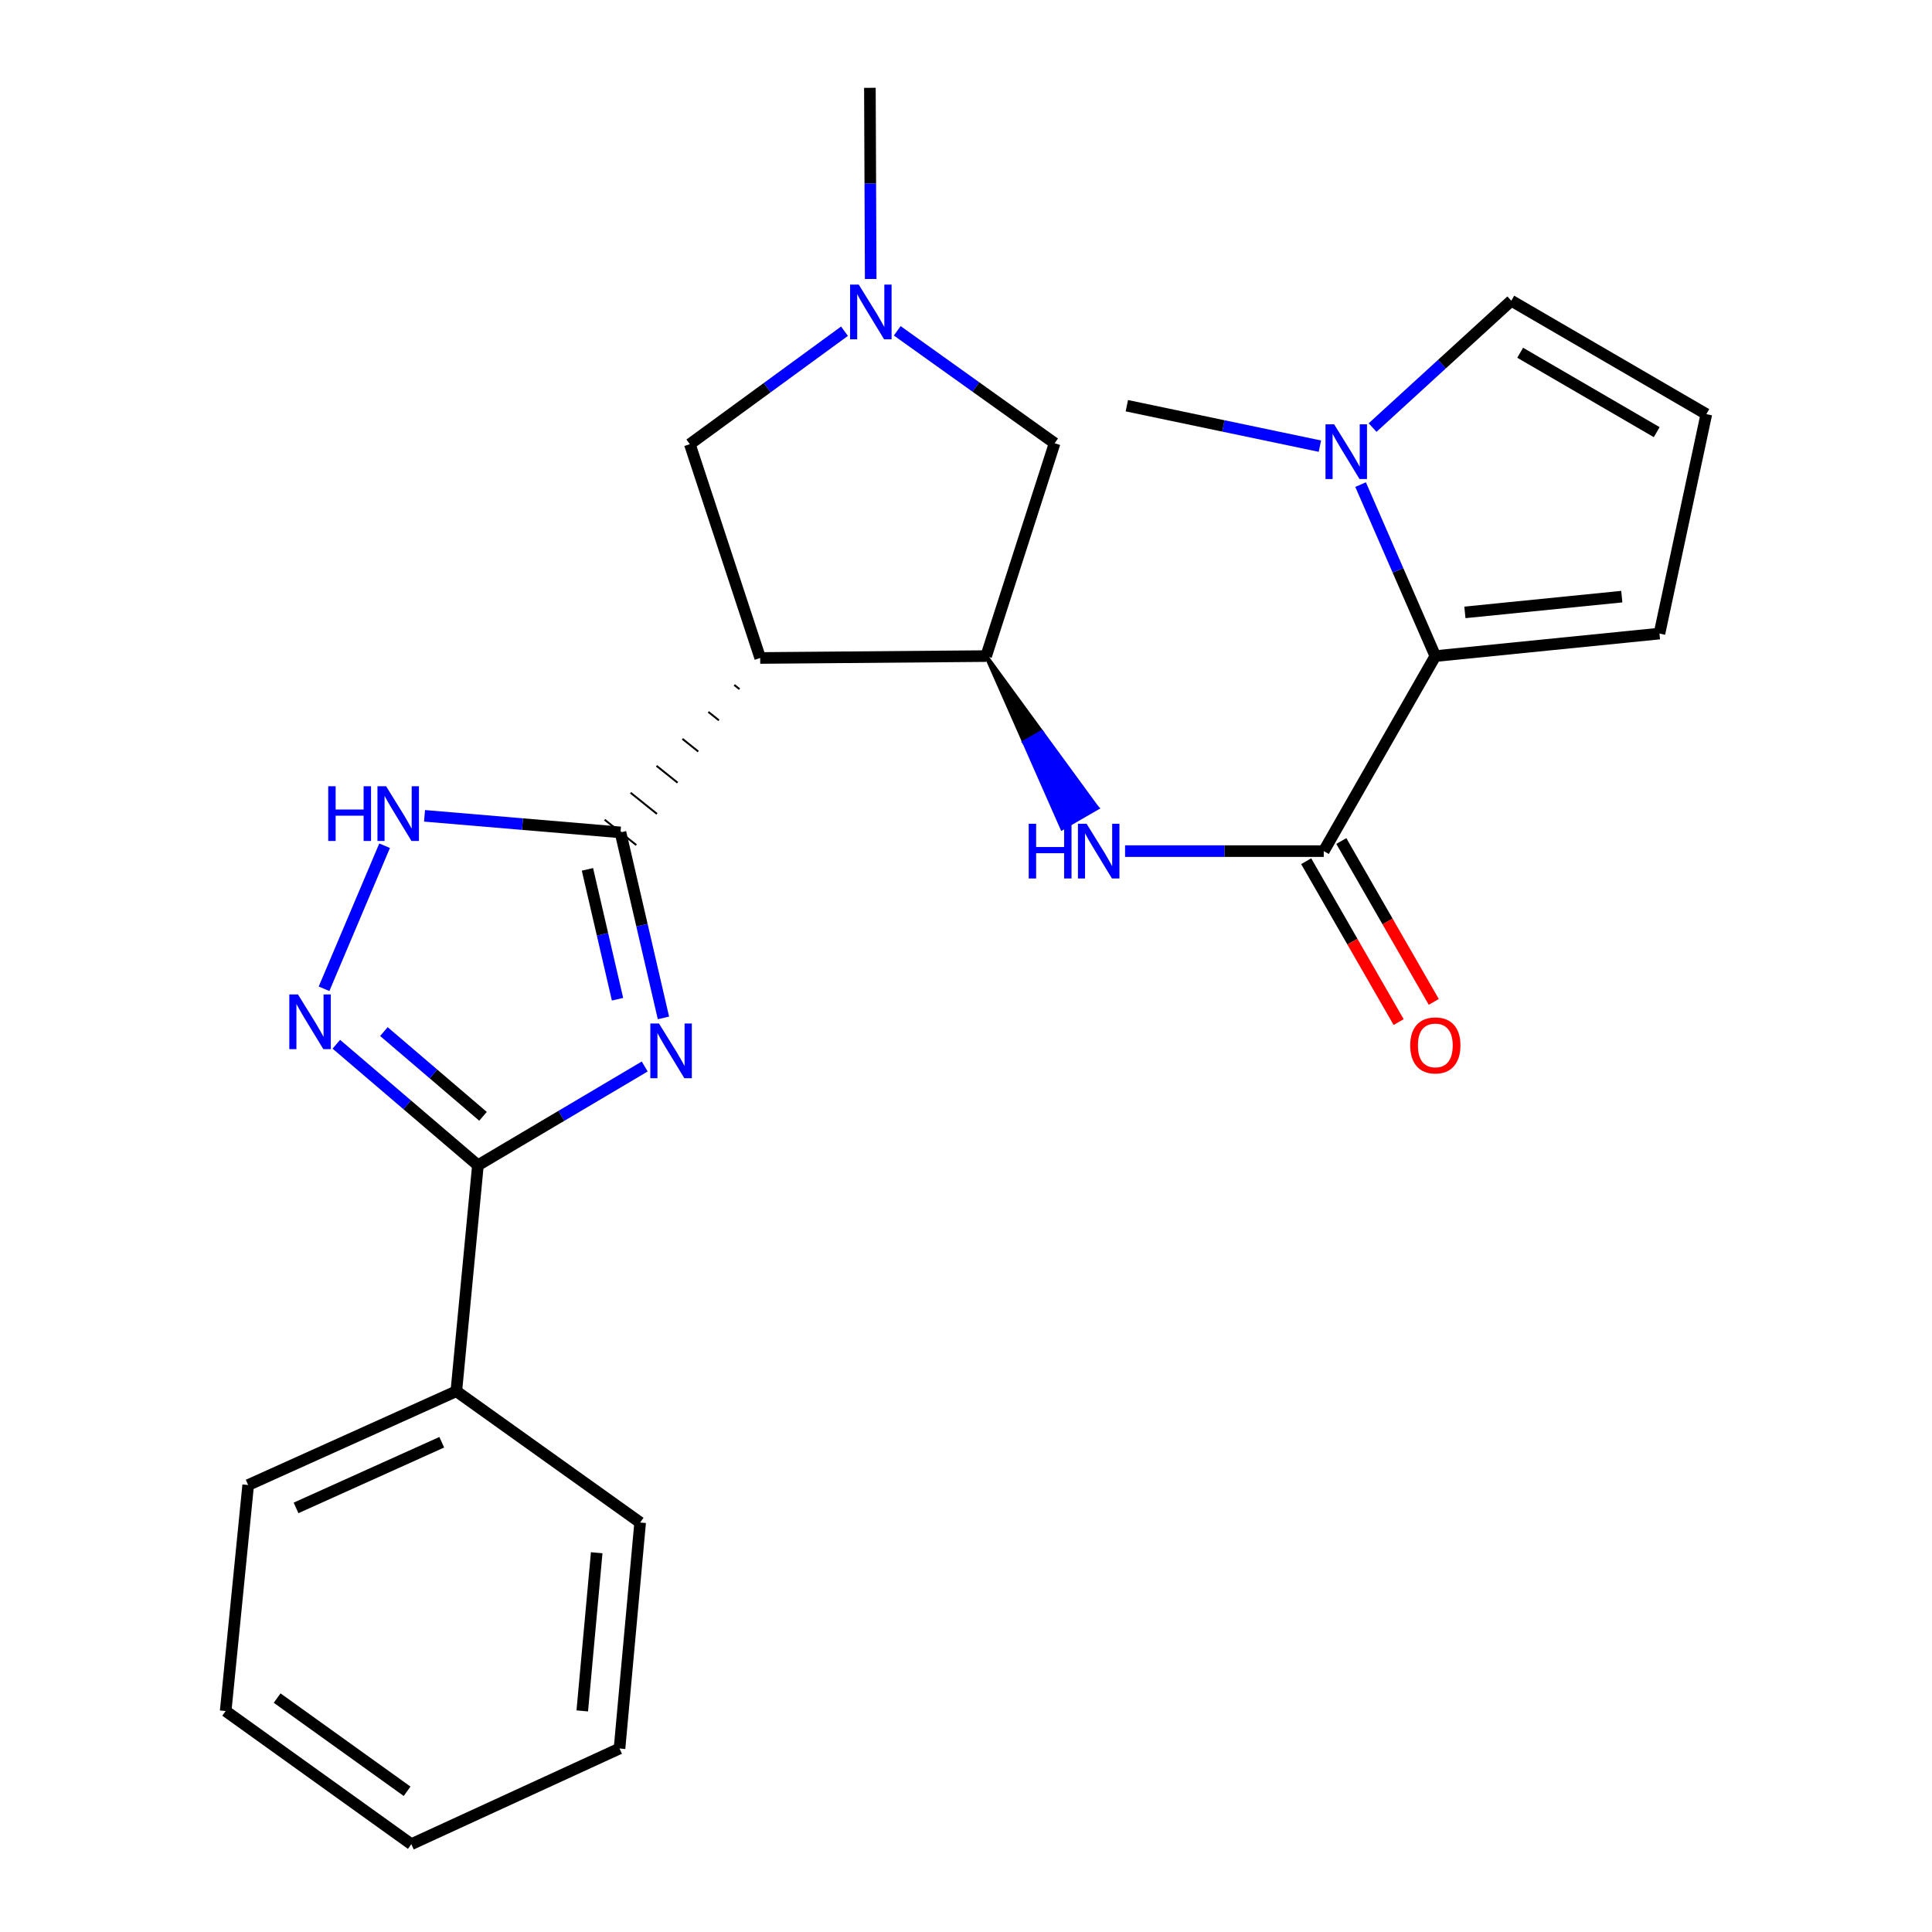 <?xml version='1.0' encoding='iso-8859-1'?>
<svg version='1.1' baseProfile='full'
              xmlns='http://www.w3.org/2000/svg'
                      xmlns:rdkit='http://www.rdkit.org/xml'
                      xmlns:xlink='http://www.w3.org/1999/xlink'
                  xml:space='preserve'
width='1000px' height='1000px' viewBox='0 0 1000 1000'>
<!-- END OF HEADER -->
<rect style='opacity:1.0;fill:#FFFFFF;stroke:none' width='1000' height='1000' x='0' y='0'> </rect>
<path class='bond-0' d='M 343.399,526.868 L 332.277,478.855' style='fill:none;fill-rule:evenodd;stroke:#0000FF;stroke-width:6px;stroke-linecap:butt;stroke-linejoin:miter;stroke-opacity:1' />
<path class='bond-0' d='M 332.277,478.855 L 321.156,430.842' style='fill:none;fill-rule:evenodd;stroke:#000000;stroke-width:6px;stroke-linecap:butt;stroke-linejoin:miter;stroke-opacity:1' />
<path class='bond-0' d='M 319.628,517.197 L 311.843,483.588' style='fill:none;fill-rule:evenodd;stroke:#0000FF;stroke-width:6px;stroke-linecap:butt;stroke-linejoin:miter;stroke-opacity:1' />
<path class='bond-0' d='M 311.843,483.588 L 304.058,449.979' style='fill:none;fill-rule:evenodd;stroke:#000000;stroke-width:6px;stroke-linecap:butt;stroke-linejoin:miter;stroke-opacity:1' />
<path class='bond-2' d='M 333.706,552.011 L 290.538,577.574' style='fill:none;fill-rule:evenodd;stroke:#0000FF;stroke-width:6px;stroke-linecap:butt;stroke-linejoin:miter;stroke-opacity:1' />
<path class='bond-2' d='M 290.538,577.574 L 247.371,603.137' style='fill:none;fill-rule:evenodd;stroke:#000000;stroke-width:6px;stroke-linecap:butt;stroke-linejoin:miter;stroke-opacity:1' />
<path class='bond-1' d='M 380.055,354.522 L 382.783,356.707' style='fill:none;fill-rule:evenodd;stroke:#000000;stroke-width:1.0px;stroke-linecap:butt;stroke-linejoin:miter;stroke-opacity:1' />
<path class='bond-1' d='M 366.638,368.474 L 372.095,372.845' style='fill:none;fill-rule:evenodd;stroke:#000000;stroke-width:1.0px;stroke-linecap:butt;stroke-linejoin:miter;stroke-opacity:1' />
<path class='bond-1' d='M 353.221,382.427 L 361.406,388.984' style='fill:none;fill-rule:evenodd;stroke:#000000;stroke-width:1.0px;stroke-linecap:butt;stroke-linejoin:miter;stroke-opacity:1' />
<path class='bond-1' d='M 339.804,396.38 L 350.718,405.122' style='fill:none;fill-rule:evenodd;stroke:#000000;stroke-width:1.0px;stroke-linecap:butt;stroke-linejoin:miter;stroke-opacity:1' />
<path class='bond-1' d='M 326.387,410.332 L 340.029,421.26' style='fill:none;fill-rule:evenodd;stroke:#000000;stroke-width:1.0px;stroke-linecap:butt;stroke-linejoin:miter;stroke-opacity:1' />
<path class='bond-1' d='M 312.971,424.285 L 329.34,437.399' style='fill:none;fill-rule:evenodd;stroke:#000000;stroke-width:1.0px;stroke-linecap:butt;stroke-linejoin:miter;stroke-opacity:1' />
<path class='bond-5' d='M 321.156,430.842 L 270.446,426.558' style='fill:none;fill-rule:evenodd;stroke:#000000;stroke-width:6px;stroke-linecap:butt;stroke-linejoin:miter;stroke-opacity:1' />
<path class='bond-5' d='M 270.446,426.558 L 219.736,422.274' style='fill:none;fill-rule:evenodd;stroke:#0000FF;stroke-width:6px;stroke-linecap:butt;stroke-linejoin:miter;stroke-opacity:1' />
<path class='bond-7' d='M 393.472,340.569 L 510.441,339.59' style='fill:none;fill-rule:evenodd;stroke:#000000;stroke-width:6px;stroke-linecap:butt;stroke-linejoin:miter;stroke-opacity:1' />
<path class='bond-11' d='M 393.472,340.569 L 357.057,229.904' style='fill:none;fill-rule:evenodd;stroke:#000000;stroke-width:6px;stroke-linecap:butt;stroke-linejoin:miter;stroke-opacity:1' />
<path class='bond-3' d='M 247.371,603.137 L 210.729,571.817' style='fill:none;fill-rule:evenodd;stroke:#000000;stroke-width:6px;stroke-linecap:butt;stroke-linejoin:miter;stroke-opacity:1' />
<path class='bond-3' d='M 210.729,571.817 L 174.087,540.498' style='fill:none;fill-rule:evenodd;stroke:#0000FF;stroke-width:6px;stroke-linecap:butt;stroke-linejoin:miter;stroke-opacity:1' />
<path class='bond-3' d='M 250.007,577.797 L 224.357,555.873' style='fill:none;fill-rule:evenodd;stroke:#000000;stroke-width:6px;stroke-linecap:butt;stroke-linejoin:miter;stroke-opacity:1' />
<path class='bond-3' d='M 224.357,555.873 L 198.707,533.949' style='fill:none;fill-rule:evenodd;stroke:#0000FF;stroke-width:6px;stroke-linecap:butt;stroke-linejoin:miter;stroke-opacity:1' />
<path class='bond-17' d='M 247.371,603.137 L 236.196,720.095' style='fill:none;fill-rule:evenodd;stroke:#000000;stroke-width:6px;stroke-linecap:butt;stroke-linejoin:miter;stroke-opacity:1' />
<path class='bond-25' d='M 167.723,511.79 L 199.072,437.745' style='fill:none;fill-rule:evenodd;stroke:#0000FF;stroke-width:6px;stroke-linecap:butt;stroke-linejoin:miter;stroke-opacity:1' />
<path class='bond-4' d='M 685.172,440.537 L 633.752,440.537' style='fill:none;fill-rule:evenodd;stroke:#000000;stroke-width:6px;stroke-linecap:butt;stroke-linejoin:miter;stroke-opacity:1' />
<path class='bond-4' d='M 633.752,440.537 L 582.333,440.537' style='fill:none;fill-rule:evenodd;stroke:#0000FF;stroke-width:6px;stroke-linecap:butt;stroke-linejoin:miter;stroke-opacity:1' />
<path class='bond-6' d='M 685.172,440.537 L 742.922,339.59' style='fill:none;fill-rule:evenodd;stroke:#000000;stroke-width:6px;stroke-linecap:butt;stroke-linejoin:miter;stroke-opacity:1' />
<path class='bond-16' d='M 676.079,445.763 L 700.007,487.394' style='fill:none;fill-rule:evenodd;stroke:#000000;stroke-width:6px;stroke-linecap:butt;stroke-linejoin:miter;stroke-opacity:1' />
<path class='bond-16' d='M 700.007,487.394 L 723.934,529.026' style='fill:none;fill-rule:evenodd;stroke:#FF0000;stroke-width:6px;stroke-linecap:butt;stroke-linejoin:miter;stroke-opacity:1' />
<path class='bond-16' d='M 694.264,435.311 L 718.192,476.942' style='fill:none;fill-rule:evenodd;stroke:#000000;stroke-width:6px;stroke-linecap:butt;stroke-linejoin:miter;stroke-opacity:1' />
<path class='bond-16' d='M 718.192,476.942 L 742.119,518.574' style='fill:none;fill-rule:evenodd;stroke:#FF0000;stroke-width:6px;stroke-linecap:butt;stroke-linejoin:miter;stroke-opacity:1' />
<path class='bond-9' d='M 742.922,339.59 L 723.582,295.21' style='fill:none;fill-rule:evenodd;stroke:#000000;stroke-width:6px;stroke-linecap:butt;stroke-linejoin:miter;stroke-opacity:1' />
<path class='bond-9' d='M 723.582,295.21 L 704.241,250.83' style='fill:none;fill-rule:evenodd;stroke:#0000FF;stroke-width:6px;stroke-linecap:butt;stroke-linejoin:miter;stroke-opacity:1' />
<path class='bond-13' d='M 742.922,339.59 L 858.936,327.937' style='fill:none;fill-rule:evenodd;stroke:#000000;stroke-width:6px;stroke-linecap:butt;stroke-linejoin:miter;stroke-opacity:1' />
<path class='bond-13' d='M 758.228,316.972 L 839.437,308.816' style='fill:none;fill-rule:evenodd;stroke:#000000;stroke-width:6px;stroke-linecap:butt;stroke-linejoin:miter;stroke-opacity:1' />
<path class='bond-8' d='M 510.441,339.59 L 530.093,384.147 L 539.177,378.906 Z' style='fill:#000000;fill-rule:evenodd;fill-opacity:1;stroke:#000000;stroke-width:2px;stroke-linecap:butt;stroke-linejoin:miter;stroke-opacity:1;' />
<path class='bond-8' d='M 530.093,384.147 L 567.914,418.222 L 549.746,428.704 Z' style='fill:#0000FF;fill-rule:evenodd;fill-opacity:1;stroke:#0000FF;stroke-width:2px;stroke-linecap:butt;stroke-linejoin:miter;stroke-opacity:1;' />
<path class='bond-8' d='M 530.093,384.147 L 539.177,378.906 L 567.914,418.222 Z' style='fill:#0000FF;fill-rule:evenodd;fill-opacity:1;stroke:#0000FF;stroke-width:2px;stroke-linecap:butt;stroke-linejoin:miter;stroke-opacity:1;' />
<path class='bond-12' d='M 510.441,339.59 L 545.865,229.414' style='fill:none;fill-rule:evenodd;stroke:#000000;stroke-width:6px;stroke-linecap:butt;stroke-linejoin:miter;stroke-opacity:1' />
<path class='bond-14' d='M 710.447,221.312 L 746.343,188.477' style='fill:none;fill-rule:evenodd;stroke:#0000FF;stroke-width:6px;stroke-linecap:butt;stroke-linejoin:miter;stroke-opacity:1' />
<path class='bond-14' d='M 746.343,188.477 L 782.238,155.642' style='fill:none;fill-rule:evenodd;stroke:#000000;stroke-width:6px;stroke-linecap:butt;stroke-linejoin:miter;stroke-opacity:1' />
<path class='bond-18' d='M 683.172,230.926 L 633.209,220.458' style='fill:none;fill-rule:evenodd;stroke:#0000FF;stroke-width:6px;stroke-linecap:butt;stroke-linejoin:miter;stroke-opacity:1' />
<path class='bond-18' d='M 633.209,220.458 L 583.246,209.99' style='fill:none;fill-rule:evenodd;stroke:#000000;stroke-width:6px;stroke-linecap:butt;stroke-linejoin:miter;stroke-opacity:1' />
<path class='bond-10' d='M 437.104,171.432 L 397.081,200.668' style='fill:none;fill-rule:evenodd;stroke:#0000FF;stroke-width:6px;stroke-linecap:butt;stroke-linejoin:miter;stroke-opacity:1' />
<path class='bond-10' d='M 397.081,200.668 L 357.057,229.904' style='fill:none;fill-rule:evenodd;stroke:#000000;stroke-width:6px;stroke-linecap:butt;stroke-linejoin:miter;stroke-opacity:1' />
<path class='bond-19' d='M 450.672,144.408 L 450.464,94.931' style='fill:none;fill-rule:evenodd;stroke:#0000FF;stroke-width:6px;stroke-linecap:butt;stroke-linejoin:miter;stroke-opacity:1' />
<path class='bond-19' d='M 450.464,94.931 L 450.255,45.455' style='fill:none;fill-rule:evenodd;stroke:#000000;stroke-width:6px;stroke-linecap:butt;stroke-linejoin:miter;stroke-opacity:1' />
<path class='bond-26' d='M 464.407,171.227 L 505.136,200.321' style='fill:none;fill-rule:evenodd;stroke:#0000FF;stroke-width:6px;stroke-linecap:butt;stroke-linejoin:miter;stroke-opacity:1' />
<path class='bond-26' d='M 505.136,200.321 L 545.865,229.414' style='fill:none;fill-rule:evenodd;stroke:#000000;stroke-width:6px;stroke-linecap:butt;stroke-linejoin:miter;stroke-opacity:1' />
<path class='bond-15' d='M 858.936,327.937 L 883.196,214.359' style='fill:none;fill-rule:evenodd;stroke:#000000;stroke-width:6px;stroke-linecap:butt;stroke-linejoin:miter;stroke-opacity:1' />
<path class='bond-28' d='M 782.238,155.642 L 883.196,214.359' style='fill:none;fill-rule:evenodd;stroke:#000000;stroke-width:6px;stroke-linecap:butt;stroke-linejoin:miter;stroke-opacity:1' />
<path class='bond-28' d='M 786.837,182.581 L 857.508,223.683' style='fill:none;fill-rule:evenodd;stroke:#000000;stroke-width:6px;stroke-linecap:butt;stroke-linejoin:miter;stroke-opacity:1' />
<path class='bond-20' d='M 236.196,720.095 L 128.456,768.651' style='fill:none;fill-rule:evenodd;stroke:#000000;stroke-width:6px;stroke-linecap:butt;stroke-linejoin:miter;stroke-opacity:1' />
<path class='bond-20' d='M 228.653,746.501 L 153.235,780.49' style='fill:none;fill-rule:evenodd;stroke:#000000;stroke-width:6px;stroke-linecap:butt;stroke-linejoin:miter;stroke-opacity:1' />
<path class='bond-21' d='M 236.196,720.095 L 331.34,788.053' style='fill:none;fill-rule:evenodd;stroke:#000000;stroke-width:6px;stroke-linecap:butt;stroke-linejoin:miter;stroke-opacity:1' />
<path class='bond-23' d='M 128.456,768.651 L 116.804,885.62' style='fill:none;fill-rule:evenodd;stroke:#000000;stroke-width:6px;stroke-linecap:butt;stroke-linejoin:miter;stroke-opacity:1' />
<path class='bond-22' d='M 331.34,788.053 L 320.666,905.022' style='fill:none;fill-rule:evenodd;stroke:#000000;stroke-width:6px;stroke-linecap:butt;stroke-linejoin:miter;stroke-opacity:1' />
<path class='bond-22' d='M 308.851,803.692 L 301.379,885.57' style='fill:none;fill-rule:evenodd;stroke:#000000;stroke-width:6px;stroke-linecap:butt;stroke-linejoin:miter;stroke-opacity:1' />
<path class='bond-24' d='M 320.666,905.022 L 212.903,954.545' style='fill:none;fill-rule:evenodd;stroke:#000000;stroke-width:6px;stroke-linecap:butt;stroke-linejoin:miter;stroke-opacity:1' />
<path class='bond-27' d='M 116.804,885.62 L 212.903,954.545' style='fill:none;fill-rule:evenodd;stroke:#000000;stroke-width:6px;stroke-linecap:butt;stroke-linejoin:miter;stroke-opacity:1' />
<path class='bond-27' d='M 143.443,878.915 L 210.712,927.163' style='fill:none;fill-rule:evenodd;stroke:#000000;stroke-width:6px;stroke-linecap:butt;stroke-linejoin:miter;stroke-opacity:1' />
<path  class='atom-0' d='M 341.091 529.77
L 350.371 544.77
Q 351.291 546.25, 352.771 548.93
Q 354.251 551.61, 354.331 551.77
L 354.331 529.77
L 358.091 529.77
L 358.091 558.09
L 354.211 558.09
L 344.251 541.69
Q 343.091 539.77, 341.851 537.57
Q 340.651 535.37, 340.291 534.69
L 340.291 558.09
L 336.611 558.09
L 336.611 529.77
L 341.091 529.77
' fill='#0000FF'/>
<path  class='atom-4' d='M 154.229 514.715
L 163.509 529.715
Q 164.429 531.195, 165.909 533.875
Q 167.389 536.555, 167.469 536.715
L 167.469 514.715
L 171.229 514.715
L 171.229 543.035
L 167.349 543.035
L 157.389 526.635
Q 156.229 524.715, 154.989 522.515
Q 153.789 520.315, 153.429 519.635
L 153.429 543.035
L 149.749 543.035
L 149.749 514.715
L 154.229 514.715
' fill='#0000FF'/>
<path  class='atom-6' d='M 169.889 406.963
L 173.729 406.963
L 173.729 419.003
L 188.209 419.003
L 188.209 406.963
L 192.049 406.963
L 192.049 435.283
L 188.209 435.283
L 188.209 422.203
L 173.729 422.203
L 173.729 435.283
L 169.889 435.283
L 169.889 406.963
' fill='#0000FF'/>
<path  class='atom-6' d='M 199.849 406.963
L 209.129 421.963
Q 210.049 423.443, 211.529 426.123
Q 213.009 428.803, 213.089 428.963
L 213.089 406.963
L 216.849 406.963
L 216.849 435.283
L 212.969 435.283
L 203.009 418.883
Q 201.849 416.963, 200.609 414.763
Q 199.409 412.563, 199.049 411.883
L 199.049 435.283
L 195.369 435.283
L 195.369 406.963
L 199.849 406.963
' fill='#0000FF'/>
<path  class='atom-9' d='M 532.461 426.377
L 536.301 426.377
L 536.301 438.417
L 550.781 438.417
L 550.781 426.377
L 554.621 426.377
L 554.621 454.697
L 550.781 454.697
L 550.781 441.617
L 536.301 441.617
L 536.301 454.697
L 532.461 454.697
L 532.461 426.377
' fill='#0000FF'/>
<path  class='atom-9' d='M 562.421 426.377
L 571.701 441.377
Q 572.621 442.857, 574.101 445.537
Q 575.581 448.217, 575.661 448.377
L 575.661 426.377
L 579.421 426.377
L 579.421 454.697
L 575.541 454.697
L 565.581 438.297
Q 564.421 436.377, 563.181 434.177
Q 561.981 431.977, 561.621 431.297
L 561.621 454.697
L 557.941 454.697
L 557.941 426.377
L 562.421 426.377
' fill='#0000FF'/>
<path  class='atom-10' d='M 690.553 219.624
L 699.833 234.624
Q 700.753 236.104, 702.233 238.784
Q 703.713 241.464, 703.793 241.624
L 703.793 219.624
L 707.553 219.624
L 707.553 247.944
L 703.673 247.944
L 693.713 231.544
Q 692.553 229.624, 691.313 227.424
Q 690.113 225.224, 689.753 224.544
L 689.753 247.944
L 686.073 247.944
L 686.073 219.624
L 690.553 219.624
' fill='#0000FF'/>
<path  class='atom-11' d='M 444.484 147.308
L 453.764 162.308
Q 454.684 163.788, 456.164 166.468
Q 457.644 169.148, 457.724 169.308
L 457.724 147.308
L 461.484 147.308
L 461.484 175.628
L 457.604 175.628
L 447.644 159.228
Q 446.484 157.308, 445.244 155.108
Q 444.044 152.908, 443.684 152.228
L 443.684 175.628
L 440.004 175.628
L 440.004 147.308
L 444.484 147.308
' fill='#0000FF'/>
<path  class='atom-17' d='M 729.922 541.097
Q 729.922 534.297, 733.282 530.497
Q 736.642 526.697, 742.922 526.697
Q 749.202 526.697, 752.562 530.497
Q 755.922 534.297, 755.922 541.097
Q 755.922 547.977, 752.522 551.897
Q 749.122 555.777, 742.922 555.777
Q 736.682 555.777, 733.282 551.897
Q 729.922 548.017, 729.922 541.097
M 742.922 552.577
Q 747.242 552.577, 749.562 549.697
Q 751.922 546.777, 751.922 541.097
Q 751.922 535.537, 749.562 532.737
Q 747.242 529.897, 742.922 529.897
Q 738.602 529.897, 736.242 532.697
Q 733.922 535.497, 733.922 541.097
Q 733.922 546.817, 736.242 549.697
Q 738.602 552.577, 742.922 552.577
' fill='#FF0000'/>
</svg>

